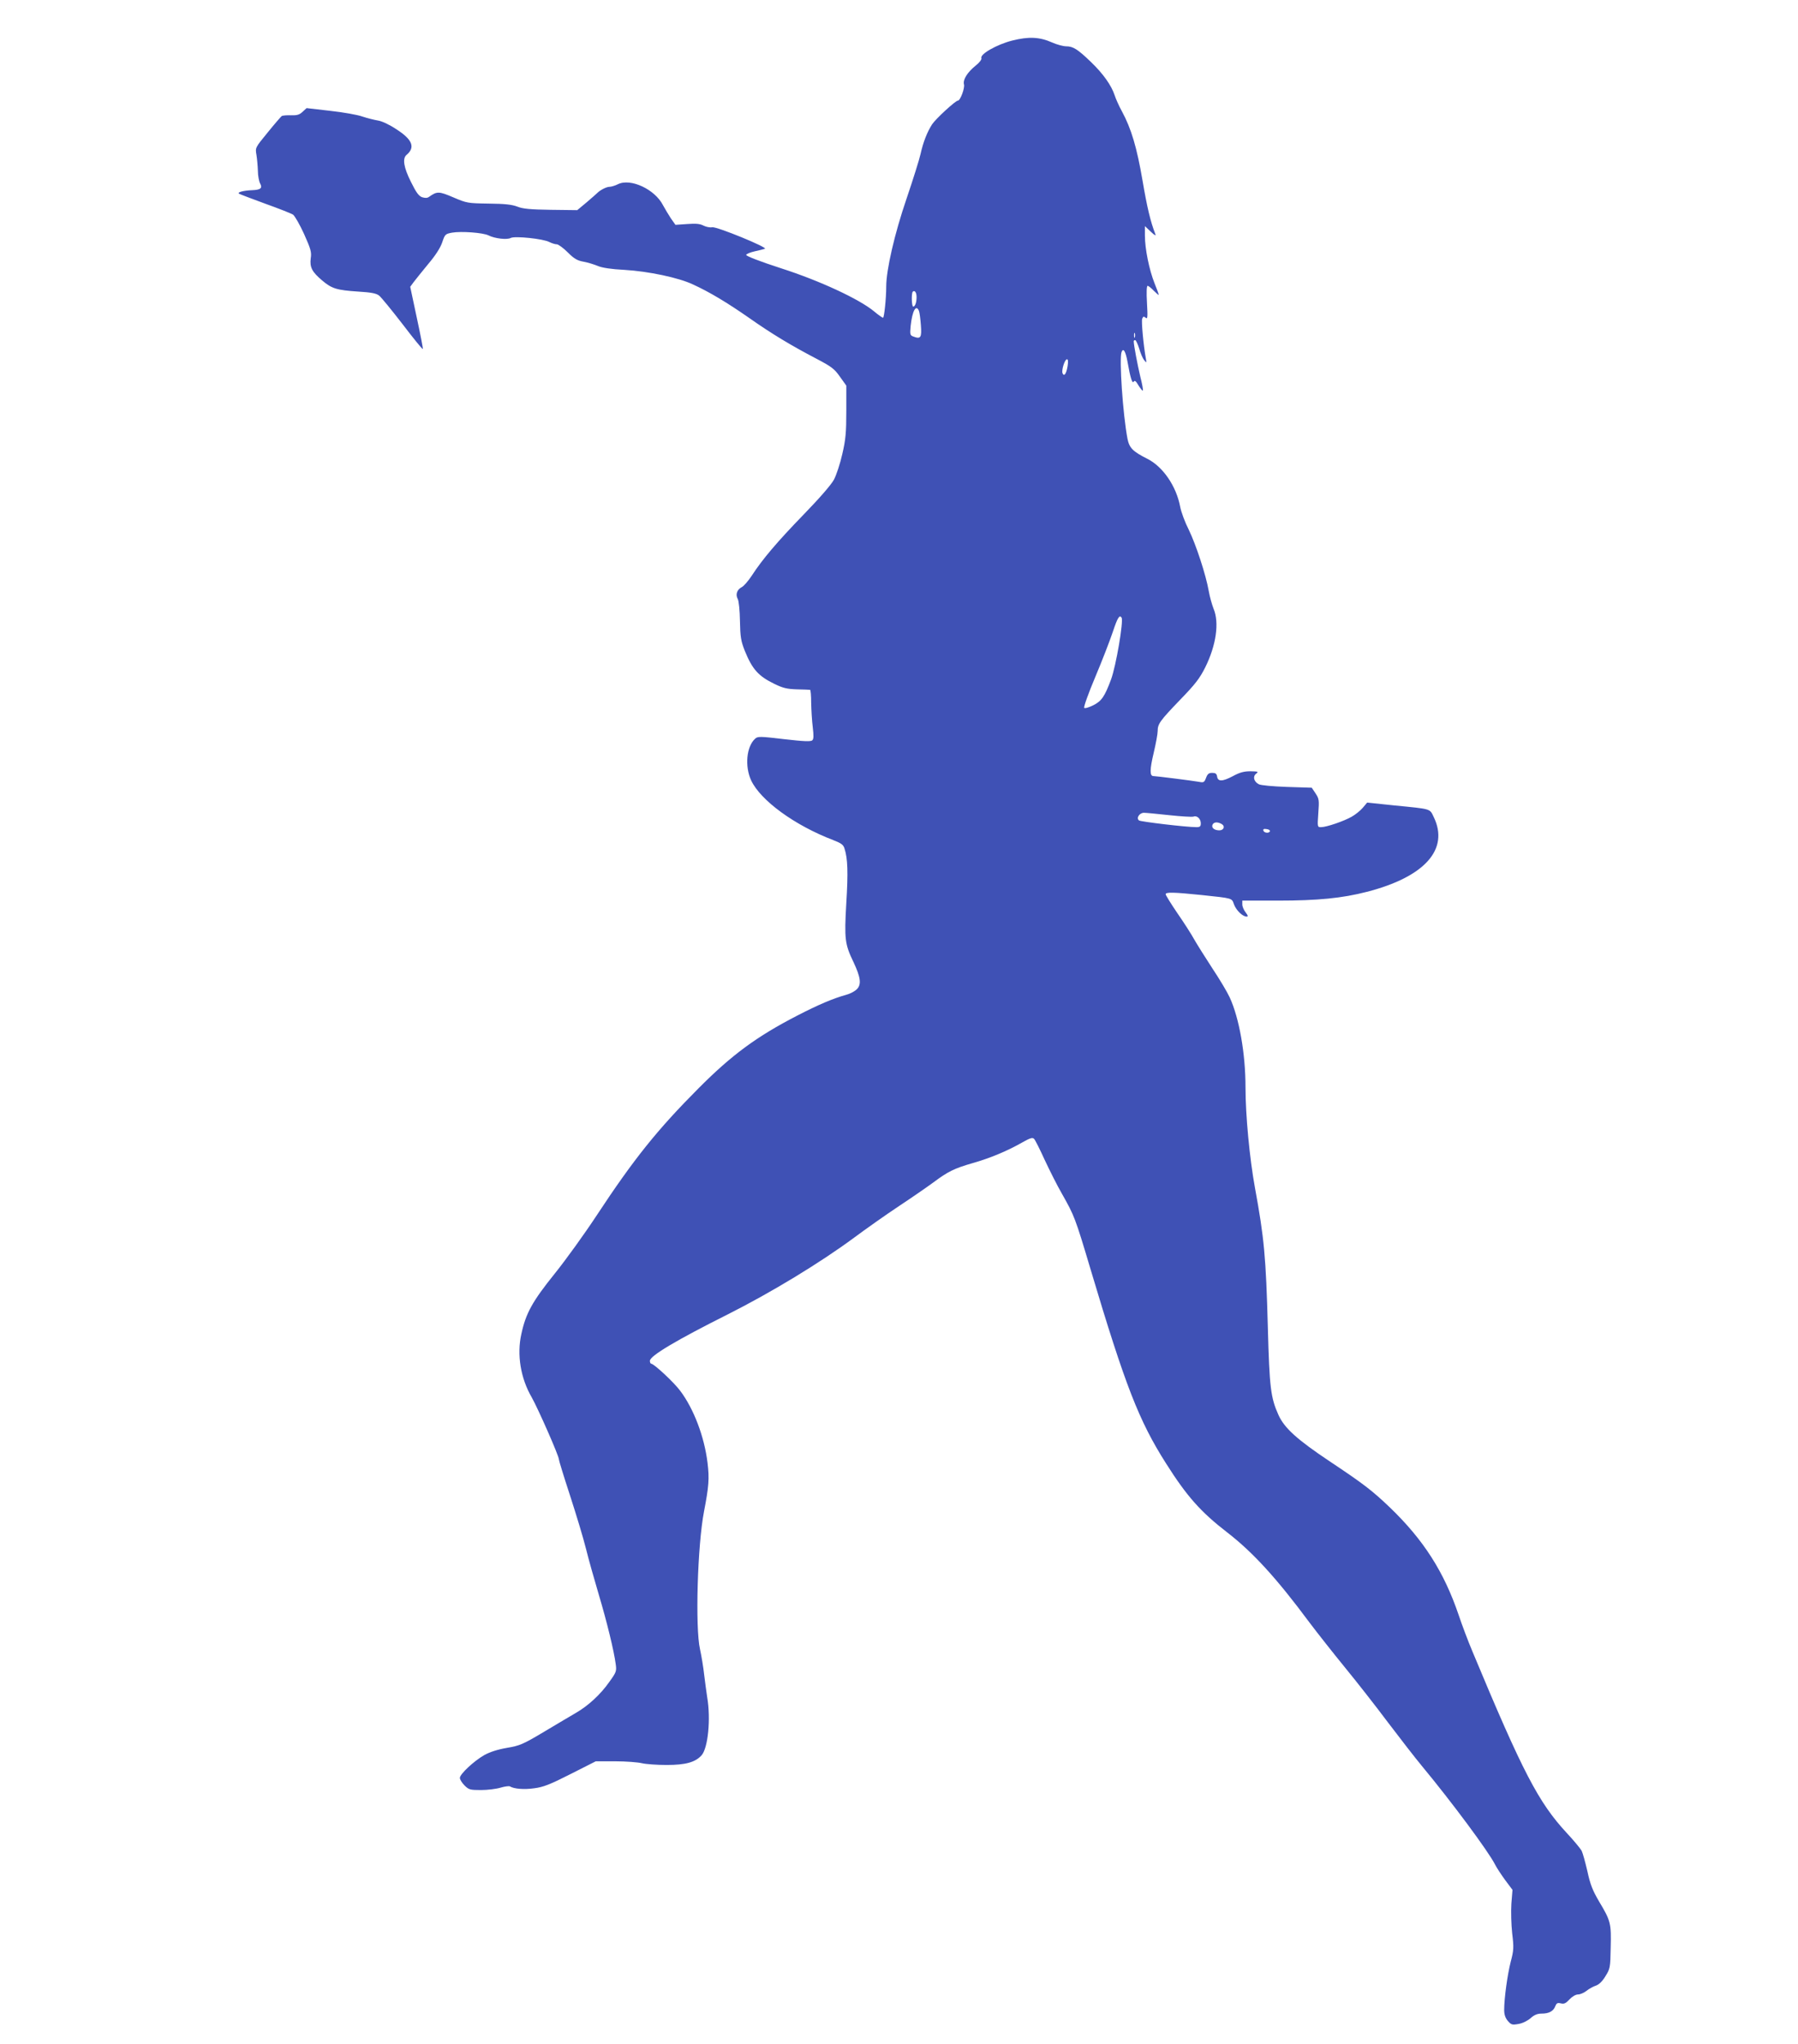 <?xml version="1.0" standalone="no"?>
<!DOCTYPE svg PUBLIC "-//W3C//DTD SVG 20010904//EN"
 "http://www.w3.org/TR/2001/REC-SVG-20010904/DTD/svg10.dtd">
<svg version="1.0" xmlns="http://www.w3.org/2000/svg"
 width="1126pt" height="1280pt" viewBox="0 0 1126 1280"
 preserveAspectRatio="xMidYMid meet">
<g transform="translate(0,1280) scale(0.1,-0.1)"
fill="#3f51b5" stroke="none">
<path d="M6339 12546 c-95 -24 -203 -85 -193 -110 3 -8 -11 -27 -36 -47 -52
-42 -81 -88 -73 -118 6 -22 -23 -101 -38 -101 -15 0 -139 -114 -162 -149 -30
-47 -55 -109 -72 -185 -7 -33 -47 -160 -88 -281 -75 -219 -127 -446 -127 -549
0 -75 -13 -196 -20 -196 -4 0 -30 18 -56 40 -93 77 -340 192 -583 270 -136 44
-220 77 -218 84 2 6 26 16 53 22 27 6 56 13 64 16 23 7 -301 140 -330 135 -13
-3 -38 2 -54 10 -23 12 -48 14 -103 10 l-73 -5 -29 41 c-15 23 -37 60 -49 82
-51 100 -204 171 -283 131 -18 -9 -42 -16 -53 -16 -19 0 -60 -22 -76 -39 -3
-3 -32 -29 -65 -57 l-60 -50 -165 2 c-129 2 -175 6 -210 20 -34 13 -79 18
-180 19 -131 2 -137 3 -221 39 -89 38 -102 39 -151 4 -12 -9 -25 -9 -45 -3
-21 8 -37 30 -69 95 -46 91 -55 148 -28 170 56 47 37 96 -63 160 -43 29 -90
51 -115 55 -24 4 -68 15 -98 25 -30 11 -121 27 -203 36 l-147 17 -25 -23 c-20
-19 -35 -23 -73 -22 -26 1 -52 -1 -58 -5 -6 -5 -46 -51 -88 -103 -78 -95 -78
-95 -70 -140 4 -25 8 -70 9 -100 0 -30 7 -66 14 -79 16 -29 3 -40 -49 -42 -54
-2 -97 -13 -83 -22 6 -4 81 -32 165 -63 84 -30 162 -61 173 -68 11 -8 42 -62
69 -121 42 -94 48 -114 42 -152 -7 -56 7 -85 71 -139 61 -52 92 -61 226 -70
82 -5 113 -11 131 -25 13 -10 79 -91 147 -179 67 -88 124 -158 127 -156 2 2
-15 91 -38 197 l-41 193 22 30 c13 17 54 68 91 113 45 53 75 100 87 134 17 52
20 54 62 62 57 10 194 0 228 -17 39 -20 117 -29 140 -16 26 13 203 -5 242 -26
16 -8 36 -14 46 -14 9 0 40 -22 68 -50 40 -40 60 -52 100 -59 28 -5 68 -18 90
-27 26 -11 83 -20 165 -24 152 -9 340 -49 429 -91 105 -48 216 -115 351 -209
142 -100 265 -174 422 -256 95 -50 113 -63 148 -113 l40 -56 0 -160 c0 -133
-4 -178 -25 -268 -13 -59 -37 -131 -52 -160 -17 -32 -90 -116 -188 -217 -167
-172 -261 -283 -327 -385 -22 -33 -50 -66 -63 -72 -30 -16 -40 -46 -25 -74 7
-11 13 -74 14 -138 2 -101 6 -125 30 -186 47 -116 85 -159 186 -208 53 -26 79
-32 140 -34 41 -1 78 -2 83 -3 4 0 7 -37 7 -82 1 -46 5 -114 10 -153 6 -52 6
-73 -3 -81 -9 -9 -54 -7 -176 7 -151 18 -166 18 -182 3 -54 -49 -66 -172 -25
-261 59 -126 273 -282 514 -374 51 -20 64 -29 71 -54 20 -62 23 -148 11 -341
-13 -225 -9 -257 45 -369 45 -96 51 -140 21 -170 -13 -13 -43 -29 -67 -35 -83
-23 -174 -62 -306 -130 -254 -131 -409 -245 -618 -455 -258 -259 -405 -442
-638 -796 -75 -114 -193 -278 -263 -365 -140 -174 -181 -248 -209 -378 -29
-129 -5 -277 65 -397 40 -71 170 -366 170 -388 0 -7 31 -108 69 -224 38 -117
84 -268 101 -337 17 -69 54 -199 81 -290 50 -168 94 -348 105 -432 6 -43 4
-50 -41 -112 -54 -77 -131 -148 -207 -192 -29 -17 -119 -70 -199 -118 -134
-80 -153 -88 -235 -102 -58 -10 -107 -26 -141 -45 -65 -37 -153 -119 -153
-143 0 -10 13 -31 29 -47 27 -27 35 -29 104 -29 40 0 96 7 122 15 27 8 53 11
58 8 26 -16 89 -21 152 -12 57 7 100 24 228 89 l158 80 122 0 c67 0 142 -6
167 -12 25 -6 95 -11 155 -11 119 0 180 17 219 61 40 46 58 227 35 362 -5 30
-13 94 -19 141 -5 47 -17 119 -26 160 -31 135 -16 653 25 864 30 156 34 205
22 304 -20 164 -86 338 -171 451 -39 53 -165 170 -182 170 -4 0 -8 8 -8 18 0
31 167 130 490 292 268 135 575 321 790 480 74 55 200 144 280 197 80 53 177
120 215 148 91 68 131 88 246 121 109 31 217 76 308 128 53 30 67 34 77 24 7
-7 37 -67 67 -133 31 -66 78 -160 107 -210 78 -138 83 -149 180 -475 218 -731
303 -948 472 -1214 131 -207 217 -304 384 -433 160 -124 307 -284 514 -563 52
-69 153 -197 225 -285 72 -88 192 -241 266 -340 75 -99 171 -223 215 -276 185
-223 415 -533 456 -614 11 -22 41 -67 65 -100 l45 -60 -7 -87 c-3 -49 -1 -128
5 -185 11 -89 10 -106 -9 -178 -21 -83 -41 -229 -41 -302 0 -29 7 -50 23 -69
21 -24 27 -26 66 -19 25 4 56 19 76 36 23 21 43 29 69 29 47 0 74 15 86 46 8
20 14 23 35 18 20 -5 31 0 54 25 17 18 39 31 54 31 13 0 37 10 53 23 15 12 42
27 58 32 20 7 41 27 60 59 29 46 31 54 33 179 4 152 0 168 -72 288 -41 70 -56
107 -74 191 -13 56 -29 114 -36 128 -8 14 -49 64 -93 111 -177 191 -276 381
-590 1135 -28 66 -67 170 -87 230 -92 271 -220 471 -431 674 -110 105 -164
147 -376 288 -205 137 -285 209 -322 292 -48 107 -56 170 -66 545 -12 445 -23
562 -81 878 -33 181 -59 452 -59 629 0 209 -39 432 -99 562 -15 33 -64 115
-108 181 -43 66 -94 147 -113 180 -18 33 -66 108 -107 167 -40 59 -73 112 -73
118 0 14 49 13 225 -5 196 -21 189 -18 203 -59 14 -37 54 -76 79 -76 11 0 9 6
-6 26 -12 15 -21 37 -21 50 l0 24 224 0 c248 0 401 15 556 55 362 93 517 266
419 468 -26 54 -12 50 -246 73 l-171 18 -27 -32 c-15 -18 -46 -43 -69 -56 -48
-28 -159 -66 -193 -66 -23 0 -23 1 -17 88 6 80 5 90 -17 123 l-24 36 -156 5
c-86 3 -165 10 -176 17 -31 16 -39 49 -16 66 16 13 12 14 -36 15 -41 0 -67 -7
-111 -31 -65 -34 -93 -35 -98 -1 -3 17 -10 22 -31 22 -21 0 -29 -7 -38 -31
-11 -29 -15 -31 -45 -25 -40 7 -268 36 -285 36 -23 0 -23 40 2 145 14 59 25
120 25 137 0 44 13 63 139 194 96 99 124 135 159 205 68 137 89 280 52 367
-10 26 -24 75 -30 110 -18 103 -80 291 -125 384 -24 47 -48 112 -54 144 -24
129 -108 252 -206 301 -91 46 -112 67 -124 125 -29 152 -53 503 -37 544 11 28
25 4 37 -61 18 -102 30 -140 39 -125 6 10 14 4 30 -24 13 -20 25 -35 27 -32 3
2 -4 42 -16 88 -17 72 -41 197 -41 221 0 4 4 7 9 7 5 0 16 -24 25 -52 8 -29
22 -62 31 -73 16 -19 16 -19 11 10 -15 82 -29 233 -23 249 6 15 10 16 22 6 12
-10 13 3 8 94 -4 66 -2 106 4 106 5 0 22 -13 38 -30 16 -16 30 -28 31 -27 2 2
-10 35 -26 74 -33 83 -60 215 -60 298 l0 59 37 -35 c25 -24 34 -28 28 -14 -30
77 -51 165 -80 335 -35 205 -70 324 -129 433 -19 34 -39 80 -46 102 -20 60
-71 133 -147 206 -84 81 -113 99 -156 99 -19 0 -59 11 -88 24 -79 35 -147 38
-250 12z m-599 -1606 c0 -34 -9 -60 -21 -60 -10 0 -12 83 -3 93 12 12 24 -4
24 -33z m15 -87 c4 -10 9 -50 12 -89 6 -78 -1 -89 -46 -72 -22 8 -23 12 -18
67 10 94 34 138 52 94z m1352 -165 c-3 -7 -5 -2 -5 12 0 14 2 19 5 13 2 -7 2
-19 0 -25z m-421 -180 c-8 -49 -22 -69 -32 -45 -7 20 14 87 28 87 7 0 8 -15 4
-42z m338 -1576 c13 -22 -35 -303 -66 -387 -40 -107 -59 -135 -110 -161 -28
-14 -54 -22 -58 -17 -5 4 26 91 69 193 43 102 92 229 110 283 30 90 42 109 55
89z m299 -1237 c75 -8 143 -12 151 -9 22 9 46 -14 46 -42 0 -19 -5 -24 -27
-24 -64 0 -349 34 -360 42 -19 15 3 48 31 48 13 0 85 -7 159 -15z m327 -55
c24 -13 15 -40 -14 -40 -31 0 -50 16 -43 34 7 18 30 21 57 6z m303 -45 c-4
-15 -36 -12 -41 3 -3 9 3 13 19 10 13 -1 23 -7 22 -13z"/>
</g>
</svg>
